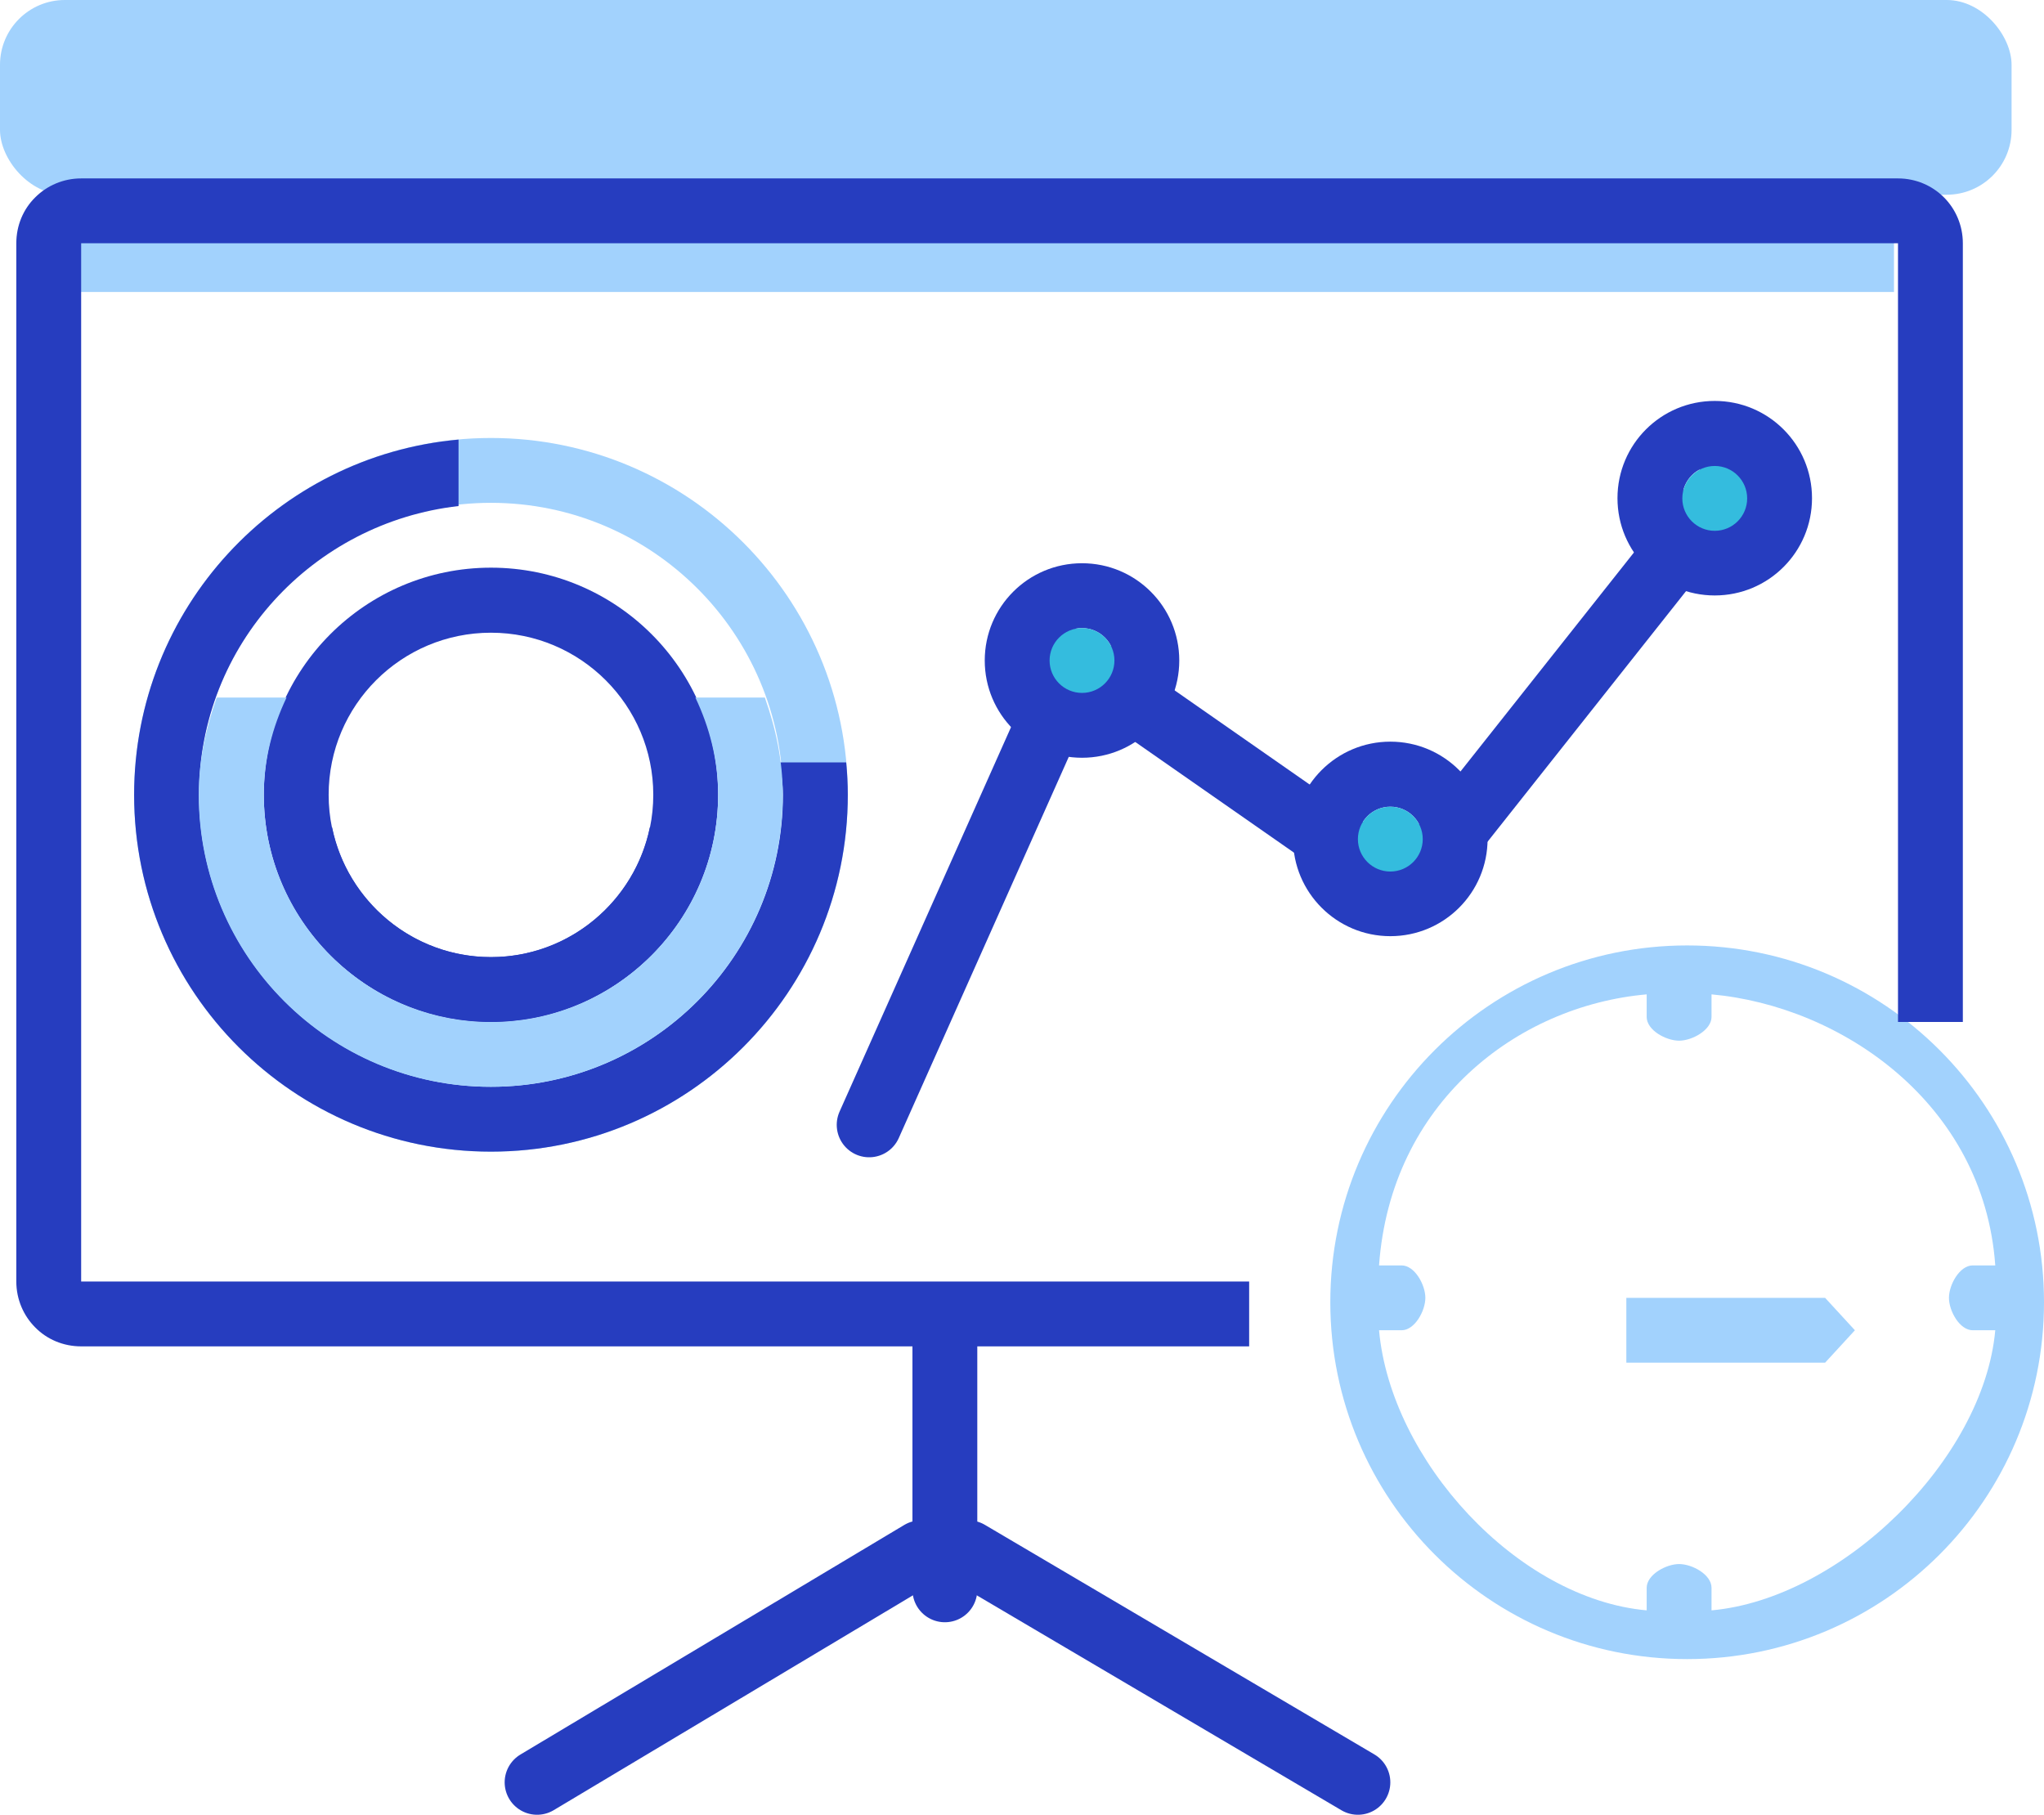 <svg xmlns="http://www.w3.org/2000/svg" id="Capa_2" data-name="Capa 2" viewBox="0 0 101.5 90.12"><defs><style>      .cls-1 {        fill: #a2d2fd;      }      .cls-2 {        fill: none;        stroke: #263dbf;        stroke-linecap: round;        stroke-linejoin: round;        stroke-width: 3.22px;      }      .cls-3 {        fill: #34bcde;      }      .cls-4 {        fill: #263dbf;      }    </style></defs><g id="Capa_1-2" data-name="Capa 1"><g><line class="cls-2" x1="46.92" y1="66.06" x2="46.92" y2="78.95"></line><line class="cls-2" x1="48.09" y1="77.11" x2="67.43" y2="88.51"></line><line class="cls-2" x1="45.73" y1="77.11" x2="26.67" y2="88.51"></line><polyline class="cls-2" points="43.16 55.86 53.43 32.83 69.85 44.28 85.96 23.94"></polyline><path class="cls-4" d="M53.73,27.97c-2.67,0-4.83,2.16-4.83,4.83s2.16,4.83,4.83,4.83,4.83-2.16,4.83-4.83-2.16-4.83-4.83-4.83Zm0,6.44c-.89,0-1.61-.72-1.61-1.61s.72-1.61,1.61-1.61,1.61,.72,1.61,1.61-.72,1.61-1.61,1.61Z"></path><circle class="cls-3" cx="53.73" cy="32.8" r="1.61"></circle><path class="cls-4" d="M69.04,36.83c-2.67,0-4.83,2.17-4.83,4.83s2.16,4.83,4.83,4.83,4.83-2.16,4.83-4.83-2.16-4.83-4.83-4.83Zm0,6.45c-.89,0-1.61-.72-1.61-1.61s.72-1.61,1.61-1.61,1.61,.72,1.61,1.61-.72,1.61-1.61,1.61Z"></path><circle class="cls-3" cx="69.04" cy="41.67" r="1.61"></circle><path class="cls-4" d="M85.15,19.91c-2.67,0-4.83,2.16-4.83,4.83s2.16,4.83,4.83,4.83,4.83-2.16,4.83-4.83-2.16-4.83-4.83-4.83Zm0,6.44c-.89,0-1.61-.72-1.61-1.61s.72-1.61,1.61-1.61,1.61,.72,1.61,1.61-.72,1.61-1.61,1.61Z"></path><circle class="cls-3" cx="85.15" cy="24.75" r="1.61"></circle><path class="cls-1" d="M66.06,64.67c0,9.79,7.93,17.72,17.72,17.72s17.72-7.93,17.72-17.72-7.94-17.72-17.72-17.72-17.72,7.93-17.72,17.72Zm2.42,1.39h1.12c.65,0,1.18-.96,1.18-1.61s-.53-1.61-1.18-1.61h-1.12c.58-8.06,6.84-12.89,13.29-13.46v1.12c0,.66,.96,1.18,1.61,1.18s1.61-.53,1.61-1.18v-1.12c6.44,.58,13.52,5.41,14.09,13.46h-1.12c-.65,0-1.18,.96-1.18,1.61s.53,1.61,1.18,1.61h1.12c-.58,6.44-7.65,13.33-14.09,13.91v-1.12c0-.66-.96-1.18-1.61-1.18s-1.61,.53-1.61,1.18v1.12c-6.44-.58-12.71-7.47-13.29-13.91Z"></path><polygon class="cls-1" points="80.76 67.67 86.12 67.67 90.63 67.67 92.11 66.06 90.63 64.45 86.12 64.45 80.76 64.45 80.76 66.66 80.76 67.67"></polygon><rect class="cls-1" width="99.89" height="9.67" rx="3.22" ry="3.22"></rect><rect class="cls-1" x="3.83" y="11.28" width="90.22" height="3.22"></rect><path class="cls-4" d="M97.47,50.75V12.08c0-.89-.36-1.7-.94-2.28-.58-.58-1.39-.94-2.28-.94H4.03c-.89,0-1.7,.36-2.28,.94-.59,.58-.94,1.39-.94,2.28V63.64c0,.89,.36,1.7,.94,2.28,.58,.59,1.39,.94,2.28,.94H62.03v-3.22H4.03V12.08H94.25V50.75h3.22Z"></path><g><path class="cls-4" d="M24.38,28.19c-6.23,0-11.28,5.05-11.28,11.28s5.05,11.28,11.28,11.28,11.28-5.05,11.28-11.28-5.05-11.28-11.28-11.28Zm0,19.34c-4.44,0-8.06-3.61-8.06-8.06s3.61-8.05,8.06-8.05,8.06,3.61,8.06,8.05-3.61,8.06-8.06,8.06Z"></path><path class="cls-1" d="M24.38,21.75c-9.79,0-17.72,7.94-17.72,17.72s7.94,17.72,17.72,17.72,17.72-7.94,17.72-17.72-7.94-17.72-17.72-17.72Zm0,32.22c-8,0-14.5-6.5-14.5-14.5s6.5-14.5,14.5-14.5,14.5,6.5,14.5,14.5-6.5,14.5-14.5,14.5Z"></path><path class="cls-4" d="M38.72,37.86c.06,.54,.16,1.06,.16,1.61,0,8-6.5,14.5-14.5,14.5s-14.5-6.5-14.5-14.5c0-7.44,5.66-13.52,12.89-14.34v-3.3c-9.03,.81-16.11,8.4-16.11,17.64,0,9.79,7.94,17.72,17.72,17.72s17.72-7.94,17.72-17.72c0-.54-.03-1.08-.08-1.61h-3.3Z"></path><path class="cls-1" d="M34.53,34.64c.7,1.47,1.13,3.1,1.13,4.83,0,6.22-5.06,11.28-11.28,11.28s-11.28-5.06-11.28-11.28c0-1.74,.43-3.36,1.13-4.83h-3.47c-.54,1.52-.89,3.13-.89,4.83,0,8.01,6.49,14.5,14.5,14.5s14.5-6.49,14.5-14.5c0-1.71-.35-3.31-.89-4.83h-3.47Z"></path><path class="cls-4" d="M32.27,41.08c-.75,3.67-4,6.45-7.89,6.45s-7.14-2.77-7.89-6.45h-3.22c.79,5.46,5.44,9.67,11.11,9.67s10.33-4.21,11.11-9.67h-3.22Z"></path></g></g></g></svg>